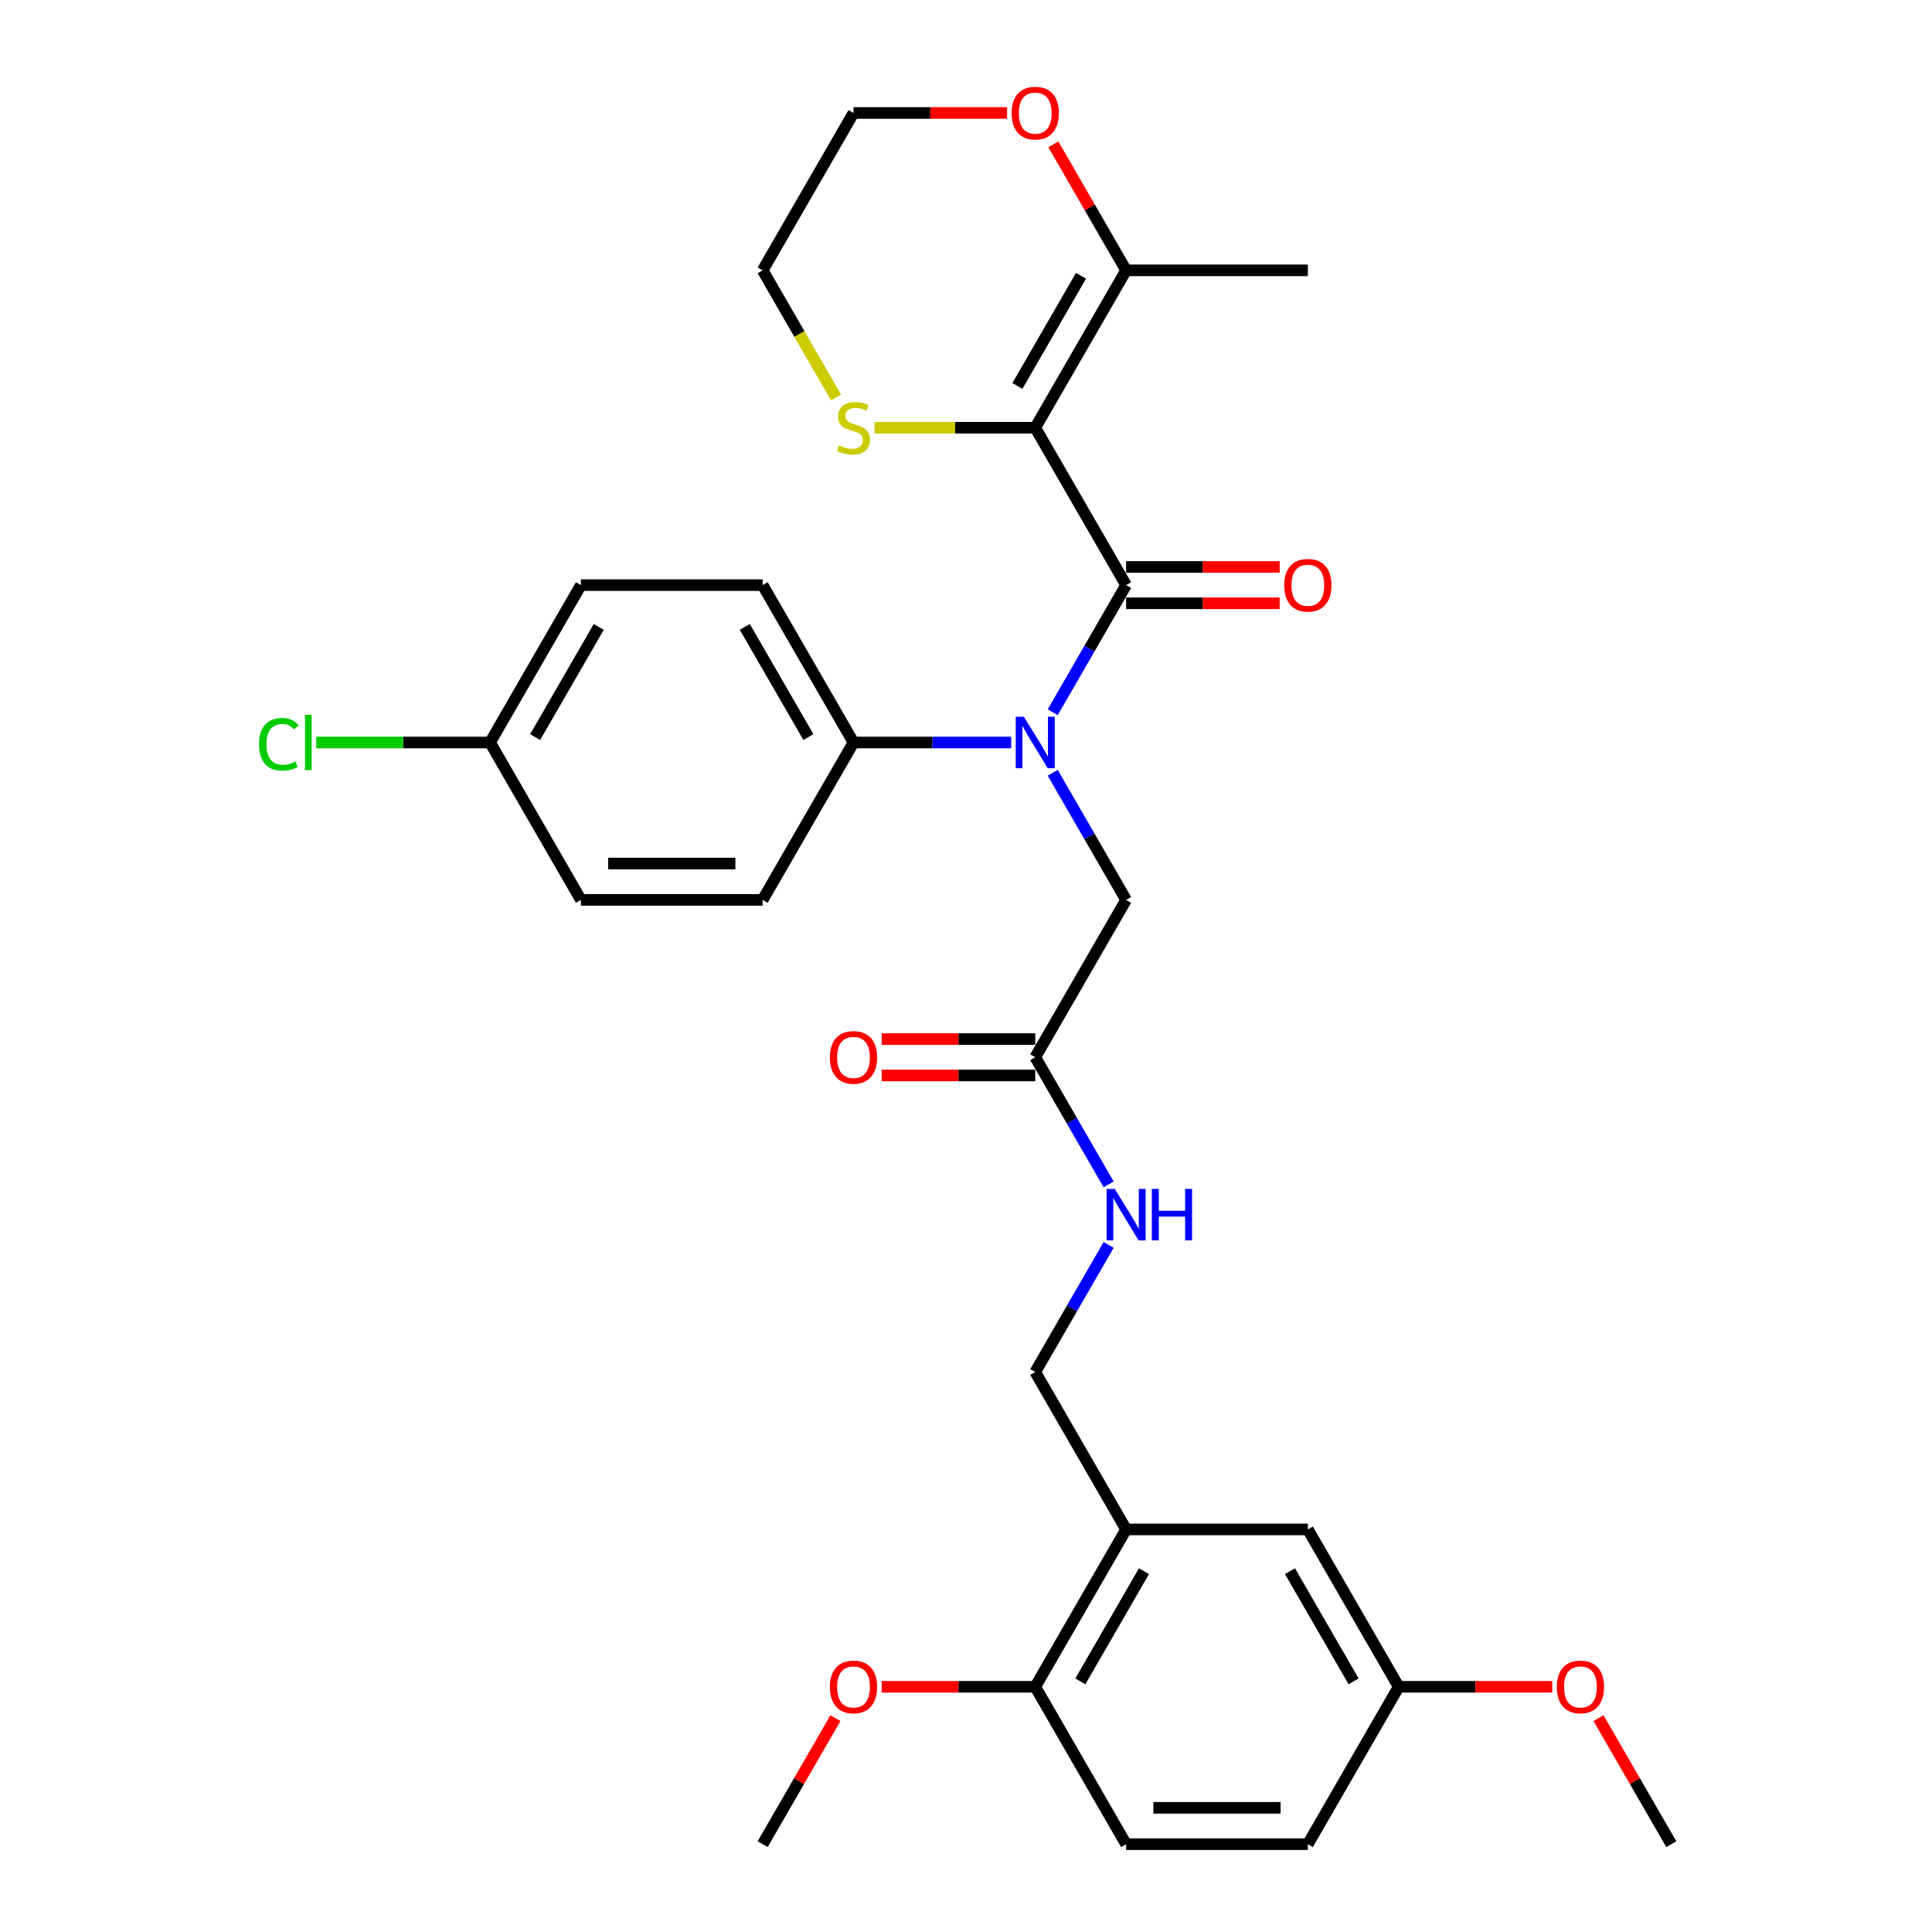 <?xml version='1.0' encoding='iso-8859-1'?>
<svg version='1.1' baseProfile='full'
              xmlns='http://www.w3.org/2000/svg'
                      xmlns:rdkit='http://www.rdkit.org/xml'
                      xmlns:xlink='http://www.w3.org/1999/xlink'
                  xml:space='preserve'
width='1000px' height='1000px' viewBox='0 0 1000 1000'>
<!-- END OF HEADER -->
<rect style='opacity:1.0;fill:#FFFFFF;stroke:none' width='1000' height='1000' x='0' y='0'> </rect>
<path class='bond-0' d='M 535.841,221.393 L 582.872,302.854' style='fill:none;fill-rule:evenodd;stroke:#000000;stroke-width:6px;stroke-linecap:butt;stroke-linejoin:miter;stroke-opacity:1' />
<path class='bond-2' d='M 535.841,221.393 L 582.872,139.931' style='fill:none;fill-rule:evenodd;stroke:#000000;stroke-width:6px;stroke-linecap:butt;stroke-linejoin:miter;stroke-opacity:1' />
<path class='bond-2' d='M 526.603,199.767 L 559.525,142.744' style='fill:none;fill-rule:evenodd;stroke:#000000;stroke-width:6px;stroke-linecap:butt;stroke-linejoin:miter;stroke-opacity:1' />
<path class='bond-4' d='M 535.841,221.393 L 494.255,221.393' style='fill:none;fill-rule:evenodd;stroke:#000000;stroke-width:6px;stroke-linecap:butt;stroke-linejoin:miter;stroke-opacity:1' />
<path class='bond-4' d='M 494.255,221.393 L 452.67,221.393' style='fill:none;fill-rule:evenodd;stroke:#CCCC00;stroke-width:6px;stroke-linecap:butt;stroke-linejoin:miter;stroke-opacity:1' />
<path class='bond-1' d='M 582.872,302.854 L 563.88,335.749' style='fill:none;fill-rule:evenodd;stroke:#000000;stroke-width:6px;stroke-linecap:butt;stroke-linejoin:miter;stroke-opacity:1' />
<path class='bond-1' d='M 563.88,335.749 L 544.888,368.645' style='fill:none;fill-rule:evenodd;stroke:#0000FF;stroke-width:6px;stroke-linecap:butt;stroke-linejoin:miter;stroke-opacity:1' />
<path class='bond-8' d='M 582.872,312.261 L 622.614,312.261' style='fill:none;fill-rule:evenodd;stroke:#000000;stroke-width:6px;stroke-linecap:butt;stroke-linejoin:miter;stroke-opacity:1' />
<path class='bond-8' d='M 622.614,312.261 L 662.356,312.261' style='fill:none;fill-rule:evenodd;stroke:#FF0000;stroke-width:6px;stroke-linecap:butt;stroke-linejoin:miter;stroke-opacity:1' />
<path class='bond-8' d='M 582.872,293.448 L 622.614,293.448' style='fill:none;fill-rule:evenodd;stroke:#000000;stroke-width:6px;stroke-linecap:butt;stroke-linejoin:miter;stroke-opacity:1' />
<path class='bond-8' d='M 622.614,293.448 L 662.356,293.448' style='fill:none;fill-rule:evenodd;stroke:#FF0000;stroke-width:6px;stroke-linecap:butt;stroke-linejoin:miter;stroke-opacity:1' />
<path class='bond-6' d='M 544.888,399.987 L 563.88,432.882' style='fill:none;fill-rule:evenodd;stroke:#0000FF;stroke-width:6px;stroke-linecap:butt;stroke-linejoin:miter;stroke-opacity:1' />
<path class='bond-6' d='M 563.88,432.882 L 582.872,465.777' style='fill:none;fill-rule:evenodd;stroke:#000000;stroke-width:6px;stroke-linecap:butt;stroke-linejoin:miter;stroke-opacity:1' />
<path class='bond-7' d='M 523.387,384.316 L 482.582,384.316' style='fill:none;fill-rule:evenodd;stroke:#0000FF;stroke-width:6px;stroke-linecap:butt;stroke-linejoin:miter;stroke-opacity:1' />
<path class='bond-7' d='M 482.582,384.316 L 441.777,384.316' style='fill:none;fill-rule:evenodd;stroke:#000000;stroke-width:6px;stroke-linecap:butt;stroke-linejoin:miter;stroke-opacity:1' />
<path class='bond-11' d='M 582.872,139.931 L 564.043,107.318' style='fill:none;fill-rule:evenodd;stroke:#000000;stroke-width:6px;stroke-linecap:butt;stroke-linejoin:miter;stroke-opacity:1' />
<path class='bond-11' d='M 564.043,107.318 L 545.214,74.706' style='fill:none;fill-rule:evenodd;stroke:#FF0000;stroke-width:6px;stroke-linecap:butt;stroke-linejoin:miter;stroke-opacity:1' />
<path class='bond-26' d='M 582.872,139.931 L 676.936,139.931' style='fill:none;fill-rule:evenodd;stroke:#000000;stroke-width:6px;stroke-linecap:butt;stroke-linejoin:miter;stroke-opacity:1' />
<path class='bond-3' d='M 582.872,791.623 L 535.841,710.161' style='fill:none;fill-rule:evenodd;stroke:#000000;stroke-width:6px;stroke-linecap:butt;stroke-linejoin:miter;stroke-opacity:1' />
<path class='bond-10' d='M 582.872,791.623 L 535.841,873.084' style='fill:none;fill-rule:evenodd;stroke:#000000;stroke-width:6px;stroke-linecap:butt;stroke-linejoin:miter;stroke-opacity:1' />
<path class='bond-10' d='M 592.11,813.248 L 559.188,870.271' style='fill:none;fill-rule:evenodd;stroke:#000000;stroke-width:6px;stroke-linecap:butt;stroke-linejoin:miter;stroke-opacity:1' />
<path class='bond-13' d='M 582.872,791.623 L 676.936,791.623' style='fill:none;fill-rule:evenodd;stroke:#000000;stroke-width:6px;stroke-linecap:butt;stroke-linejoin:miter;stroke-opacity:1' />
<path class='bond-27' d='M 432.751,205.76 L 413.748,172.846' style='fill:none;fill-rule:evenodd;stroke:#CCCC00;stroke-width:6px;stroke-linecap:butt;stroke-linejoin:miter;stroke-opacity:1' />
<path class='bond-27' d='M 413.748,172.846 L 394.745,139.931' style='fill:none;fill-rule:evenodd;stroke:#000000;stroke-width:6px;stroke-linecap:butt;stroke-linejoin:miter;stroke-opacity:1' />
<path class='bond-5' d='M 535.841,547.238 L 582.872,465.777' style='fill:none;fill-rule:evenodd;stroke:#000000;stroke-width:6px;stroke-linecap:butt;stroke-linejoin:miter;stroke-opacity:1' />
<path class='bond-9' d='M 535.841,547.238 L 554.833,580.134' style='fill:none;fill-rule:evenodd;stroke:#000000;stroke-width:6px;stroke-linecap:butt;stroke-linejoin:miter;stroke-opacity:1' />
<path class='bond-9' d='M 554.833,580.134 L 573.825,613.029' style='fill:none;fill-rule:evenodd;stroke:#0000FF;stroke-width:6px;stroke-linecap:butt;stroke-linejoin:miter;stroke-opacity:1' />
<path class='bond-14' d='M 535.841,537.832 L 496.099,537.832' style='fill:none;fill-rule:evenodd;stroke:#000000;stroke-width:6px;stroke-linecap:butt;stroke-linejoin:miter;stroke-opacity:1' />
<path class='bond-14' d='M 496.099,537.832 L 456.357,537.832' style='fill:none;fill-rule:evenodd;stroke:#FF0000;stroke-width:6px;stroke-linecap:butt;stroke-linejoin:miter;stroke-opacity:1' />
<path class='bond-14' d='M 535.841,556.645 L 496.099,556.645' style='fill:none;fill-rule:evenodd;stroke:#000000;stroke-width:6px;stroke-linecap:butt;stroke-linejoin:miter;stroke-opacity:1' />
<path class='bond-14' d='M 496.099,556.645 L 456.357,556.645' style='fill:none;fill-rule:evenodd;stroke:#FF0000;stroke-width:6px;stroke-linecap:butt;stroke-linejoin:miter;stroke-opacity:1' />
<path class='bond-15' d='M 441.777,384.316 L 394.745,302.854' style='fill:none;fill-rule:evenodd;stroke:#000000;stroke-width:6px;stroke-linecap:butt;stroke-linejoin:miter;stroke-opacity:1' />
<path class='bond-15' d='M 418.43,381.503 L 385.508,324.48' style='fill:none;fill-rule:evenodd;stroke:#000000;stroke-width:6px;stroke-linecap:butt;stroke-linejoin:miter;stroke-opacity:1' />
<path class='bond-16' d='M 441.777,384.316 L 394.745,465.777' style='fill:none;fill-rule:evenodd;stroke:#000000;stroke-width:6px;stroke-linecap:butt;stroke-linejoin:miter;stroke-opacity:1' />
<path class='bond-12' d='M 573.825,644.371 L 554.833,677.266' style='fill:none;fill-rule:evenodd;stroke:#0000FF;stroke-width:6px;stroke-linecap:butt;stroke-linejoin:miter;stroke-opacity:1' />
<path class='bond-12' d='M 554.833,677.266 L 535.841,710.161' style='fill:none;fill-rule:evenodd;stroke:#000000;stroke-width:6px;stroke-linecap:butt;stroke-linejoin:miter;stroke-opacity:1' />
<path class='bond-17' d='M 535.841,873.084 L 582.872,954.545' style='fill:none;fill-rule:evenodd;stroke:#000000;stroke-width:6px;stroke-linecap:butt;stroke-linejoin:miter;stroke-opacity:1' />
<path class='bond-24' d='M 535.841,873.084 L 496.099,873.084' style='fill:none;fill-rule:evenodd;stroke:#000000;stroke-width:6px;stroke-linecap:butt;stroke-linejoin:miter;stroke-opacity:1' />
<path class='bond-24' d='M 496.099,873.084 L 456.357,873.084' style='fill:none;fill-rule:evenodd;stroke:#FF0000;stroke-width:6px;stroke-linecap:butt;stroke-linejoin:miter;stroke-opacity:1' />
<path class='bond-31' d='M 521.261,58.47 L 481.519,58.47' style='fill:none;fill-rule:evenodd;stroke:#FF0000;stroke-width:6px;stroke-linecap:butt;stroke-linejoin:miter;stroke-opacity:1' />
<path class='bond-31' d='M 481.519,58.47 L 441.777,58.47' style='fill:none;fill-rule:evenodd;stroke:#000000;stroke-width:6px;stroke-linecap:butt;stroke-linejoin:miter;stroke-opacity:1' />
<path class='bond-18' d='M 676.936,791.623 L 723.968,873.084' style='fill:none;fill-rule:evenodd;stroke:#000000;stroke-width:6px;stroke-linecap:butt;stroke-linejoin:miter;stroke-opacity:1' />
<path class='bond-18' d='M 667.698,813.248 L 700.621,870.271' style='fill:none;fill-rule:evenodd;stroke:#000000;stroke-width:6px;stroke-linecap:butt;stroke-linejoin:miter;stroke-opacity:1' />
<path class='bond-21' d='M 394.745,302.854 L 300.682,302.854' style='fill:none;fill-rule:evenodd;stroke:#000000;stroke-width:6px;stroke-linecap:butt;stroke-linejoin:miter;stroke-opacity:1' />
<path class='bond-22' d='M 394.745,465.777 L 300.682,465.777' style='fill:none;fill-rule:evenodd;stroke:#000000;stroke-width:6px;stroke-linecap:butt;stroke-linejoin:miter;stroke-opacity:1' />
<path class='bond-22' d='M 380.636,446.964 L 314.791,446.964' style='fill:none;fill-rule:evenodd;stroke:#000000;stroke-width:6px;stroke-linecap:butt;stroke-linejoin:miter;stroke-opacity:1' />
<path class='bond-33' d='M 582.872,954.545 L 676.936,954.545' style='fill:none;fill-rule:evenodd;stroke:#000000;stroke-width:6px;stroke-linecap:butt;stroke-linejoin:miter;stroke-opacity:1' />
<path class='bond-33' d='M 596.982,935.733 L 662.826,935.733' style='fill:none;fill-rule:evenodd;stroke:#000000;stroke-width:6px;stroke-linecap:butt;stroke-linejoin:miter;stroke-opacity:1' />
<path class='bond-20' d='M 723.968,873.084 L 676.936,954.545' style='fill:none;fill-rule:evenodd;stroke:#000000;stroke-width:6px;stroke-linecap:butt;stroke-linejoin:miter;stroke-opacity:1' />
<path class='bond-25' d='M 723.968,873.084 L 763.71,873.084' style='fill:none;fill-rule:evenodd;stroke:#000000;stroke-width:6px;stroke-linecap:butt;stroke-linejoin:miter;stroke-opacity:1' />
<path class='bond-25' d='M 763.71,873.084 L 803.451,873.084' style='fill:none;fill-rule:evenodd;stroke:#FF0000;stroke-width:6px;stroke-linecap:butt;stroke-linejoin:miter;stroke-opacity:1' />
<path class='bond-19' d='M 253.65,384.316 L 300.682,465.777' style='fill:none;fill-rule:evenodd;stroke:#000000;stroke-width:6px;stroke-linecap:butt;stroke-linejoin:miter;stroke-opacity:1' />
<path class='bond-23' d='M 253.65,384.316 L 208.66,384.316' style='fill:none;fill-rule:evenodd;stroke:#000000;stroke-width:6px;stroke-linecap:butt;stroke-linejoin:miter;stroke-opacity:1' />
<path class='bond-23' d='M 208.66,384.316 L 163.669,384.316' style='fill:none;fill-rule:evenodd;stroke:#00CC00;stroke-width:6px;stroke-linecap:butt;stroke-linejoin:miter;stroke-opacity:1' />
<path class='bond-32' d='M 253.65,384.316 L 300.682,302.854' style='fill:none;fill-rule:evenodd;stroke:#000000;stroke-width:6px;stroke-linecap:butt;stroke-linejoin:miter;stroke-opacity:1' />
<path class='bond-32' d='M 276.997,381.503 L 309.919,324.48' style='fill:none;fill-rule:evenodd;stroke:#000000;stroke-width:6px;stroke-linecap:butt;stroke-linejoin:miter;stroke-opacity:1' />
<path class='bond-29' d='M 432.404,889.319 L 413.575,921.932' style='fill:none;fill-rule:evenodd;stroke:#FF0000;stroke-width:6px;stroke-linecap:butt;stroke-linejoin:miter;stroke-opacity:1' />
<path class='bond-29' d='M 413.575,921.932 L 394.745,954.545' style='fill:none;fill-rule:evenodd;stroke:#000000;stroke-width:6px;stroke-linecap:butt;stroke-linejoin:miter;stroke-opacity:1' />
<path class='bond-30' d='M 827.405,889.319 L 846.234,921.932' style='fill:none;fill-rule:evenodd;stroke:#FF0000;stroke-width:6px;stroke-linecap:butt;stroke-linejoin:miter;stroke-opacity:1' />
<path class='bond-30' d='M 846.234,921.932 L 865.063,954.545' style='fill:none;fill-rule:evenodd;stroke:#000000;stroke-width:6px;stroke-linecap:butt;stroke-linejoin:miter;stroke-opacity:1' />
<path class='bond-28' d='M 394.745,139.931 L 441.777,58.47' style='fill:none;fill-rule:evenodd;stroke:#000000;stroke-width:6px;stroke-linecap:butt;stroke-linejoin:miter;stroke-opacity:1' />
<path  class='atom-2' d='M 529.952 370.996
L 538.681 385.106
Q 539.547 386.498, 540.939 389.019
Q 542.331 391.54, 542.406 391.69
L 542.406 370.996
L 545.943 370.996
L 545.943 397.635
L 542.293 397.635
L 532.925 382.209
Q 531.834 380.403, 530.667 378.333
Q 529.538 376.264, 529.2 375.624
L 529.2 397.635
L 525.738 397.635
L 525.738 370.996
L 529.952 370.996
' fill='#0000FF'/>
<path  class='atom-5' d='M 434.252 230.536
Q 434.553 230.649, 435.795 231.175
Q 437.036 231.702, 438.391 232.041
Q 439.783 232.342, 441.138 232.342
Q 443.658 232.342, 445.126 231.138
Q 446.593 229.896, 446.593 227.752
Q 446.593 226.284, 445.841 225.381
Q 445.126 224.478, 443.997 223.989
Q 442.868 223.5, 440.987 222.936
Q 438.617 222.221, 437.187 221.543
Q 435.795 220.866, 434.779 219.436
Q 433.801 218.007, 433.801 215.599
Q 433.801 212.25, 436.058 210.181
Q 438.353 208.111, 442.868 208.111
Q 445.954 208.111, 449.453 209.579
L 448.587 212.476
Q 445.389 211.159, 442.981 211.159
Q 440.385 211.159, 438.955 212.25
Q 437.525 213.303, 437.563 215.147
Q 437.563 216.577, 438.278 217.442
Q 439.03 218.308, 440.084 218.797
Q 441.175 219.286, 442.981 219.85
Q 445.389 220.603, 446.819 221.355
Q 448.249 222.108, 449.265 223.65
Q 450.318 225.155, 450.318 227.752
Q 450.318 231.439, 447.835 233.433
Q 445.389 235.39, 441.288 235.39
Q 438.918 235.39, 437.112 234.863
Q 435.343 234.374, 433.236 233.508
L 434.252 230.536
' fill='#CCCC00'/>
<path  class='atom-9' d='M 664.708 302.93
Q 664.708 296.533, 667.868 292.959
Q 671.029 289.384, 676.936 289.384
Q 682.843 289.384, 686.004 292.959
Q 689.164 296.533, 689.164 302.93
Q 689.164 309.401, 685.966 313.088
Q 682.768 316.738, 676.936 316.738
Q 671.066 316.738, 667.868 313.088
Q 664.708 309.439, 664.708 302.93
M 676.936 313.728
Q 680.999 313.728, 683.182 311.019
Q 685.402 308.272, 685.402 302.93
Q 685.402 297.7, 683.182 295.066
Q 680.999 292.394, 676.936 292.394
Q 672.872 292.394, 670.652 295.028
Q 668.47 297.662, 668.47 302.93
Q 668.47 308.31, 670.652 311.019
Q 672.872 313.728, 676.936 313.728
' fill='#FF0000'/>
<path  class='atom-10' d='M 576.984 615.38
L 585.713 629.49
Q 586.579 630.882, 587.971 633.403
Q 589.363 635.924, 589.438 636.074
L 589.438 615.38
L 592.975 615.38
L 592.975 642.019
L 589.325 642.019
L 579.956 626.593
Q 578.865 624.787, 577.699 622.717
Q 576.57 620.648, 576.232 620.008
L 576.232 642.019
L 572.77 642.019
L 572.77 615.38
L 576.984 615.38
' fill='#0000FF'/>
<path  class='atom-10' d='M 596.173 615.38
L 599.785 615.38
L 599.785 626.706
L 613.405 626.706
L 613.405 615.38
L 617.017 615.38
L 617.017 642.019
L 613.405 642.019
L 613.405 629.716
L 599.785 629.716
L 599.785 642.019
L 596.173 642.019
L 596.173 615.38
' fill='#0000FF'/>
<path  class='atom-12' d='M 523.612 58.545
Q 523.612 52.149, 526.773 48.575
Q 529.933 45, 535.841 45
Q 541.748 45, 544.908 48.575
Q 548.069 52.149, 548.069 58.545
Q 548.069 65.017, 544.871 68.704
Q 541.673 72.354, 535.841 72.354
Q 529.971 72.354, 526.773 68.704
Q 523.612 65.055, 523.612 58.545
M 535.841 69.344
Q 539.904 69.344, 542.086 66.635
Q 544.306 63.888, 544.306 58.545
Q 544.306 53.315, 542.086 50.682
Q 539.904 48.01, 535.841 48.01
Q 531.777 48.01, 529.557 50.644
Q 527.375 53.278, 527.375 58.545
Q 527.375 63.926, 529.557 66.635
Q 531.777 69.344, 535.841 69.344
' fill='#FF0000'/>
<path  class='atom-15' d='M 429.549 547.314
Q 429.549 540.917, 432.709 537.343
Q 435.87 533.769, 441.777 533.769
Q 447.684 533.769, 450.845 537.343
Q 454.005 540.917, 454.005 547.314
Q 454.005 553.785, 450.807 557.473
Q 447.609 561.122, 441.777 561.122
Q 435.908 561.122, 432.709 557.473
Q 429.549 553.823, 429.549 547.314
M 441.777 558.112
Q 445.841 558.112, 448.023 555.403
Q 450.243 552.657, 450.243 547.314
Q 450.243 542.084, 448.023 539.45
Q 445.841 536.779, 441.777 536.779
Q 437.714 536.779, 435.494 539.412
Q 433.311 542.046, 433.311 547.314
Q 433.311 552.694, 435.494 555.403
Q 437.714 558.112, 441.777 558.112
' fill='#FF0000'/>
<path  class='atom-24' d='M 134.077 385.238
Q 134.077 378.615, 137.162 375.154
Q 140.285 371.655, 146.192 371.655
Q 151.685 371.655, 154.62 375.53
L 152.137 377.562
Q 149.992 374.74, 146.192 374.74
Q 142.166 374.74, 140.021 377.449
Q 137.914 380.12, 137.914 385.238
Q 137.914 390.505, 140.097 393.214
Q 142.317 395.923, 146.606 395.923
Q 149.541 395.923, 152.965 394.155
L 154.018 396.977
Q 152.626 397.88, 150.519 398.406
Q 148.412 398.933, 146.079 398.933
Q 140.285 398.933, 137.162 395.396
Q 134.077 391.86, 134.077 385.238
' fill='#00CC00'/>
<path  class='atom-24' d='M 157.856 370.037
L 161.317 370.037
L 161.317 398.595
L 157.856 398.595
L 157.856 370.037
' fill='#00CC00'/>
<path  class='atom-25' d='M 429.549 873.159
Q 429.549 866.763, 432.709 863.189
Q 435.87 859.614, 441.777 859.614
Q 447.684 859.614, 450.845 863.189
Q 454.005 866.763, 454.005 873.159
Q 454.005 879.631, 450.807 883.318
Q 447.609 886.968, 441.777 886.968
Q 435.908 886.968, 432.709 883.318
Q 429.549 879.669, 429.549 873.159
M 441.777 883.958
Q 445.841 883.958, 448.023 881.249
Q 450.243 878.502, 450.243 873.159
Q 450.243 867.929, 448.023 865.296
Q 445.841 862.624, 441.777 862.624
Q 437.714 862.624, 435.494 865.258
Q 433.311 867.892, 433.311 873.159
Q 433.311 878.54, 435.494 881.249
Q 437.714 883.958, 441.777 883.958
' fill='#FF0000'/>
<path  class='atom-26' d='M 805.803 873.159
Q 805.803 866.763, 808.963 863.189
Q 812.124 859.614, 818.031 859.614
Q 823.938 859.614, 827.099 863.189
Q 830.259 866.763, 830.259 873.159
Q 830.259 879.631, 827.061 883.318
Q 823.863 886.968, 818.031 886.968
Q 812.162 886.968, 808.963 883.318
Q 805.803 879.669, 805.803 873.159
M 818.031 883.958
Q 822.095 883.958, 824.277 881.249
Q 826.497 878.502, 826.497 873.159
Q 826.497 867.929, 824.277 865.296
Q 822.095 862.624, 818.031 862.624
Q 813.968 862.624, 811.748 865.258
Q 809.565 867.892, 809.565 873.159
Q 809.565 878.54, 811.748 881.249
Q 813.968 883.958, 818.031 883.958
' fill='#FF0000'/>
</svg>
